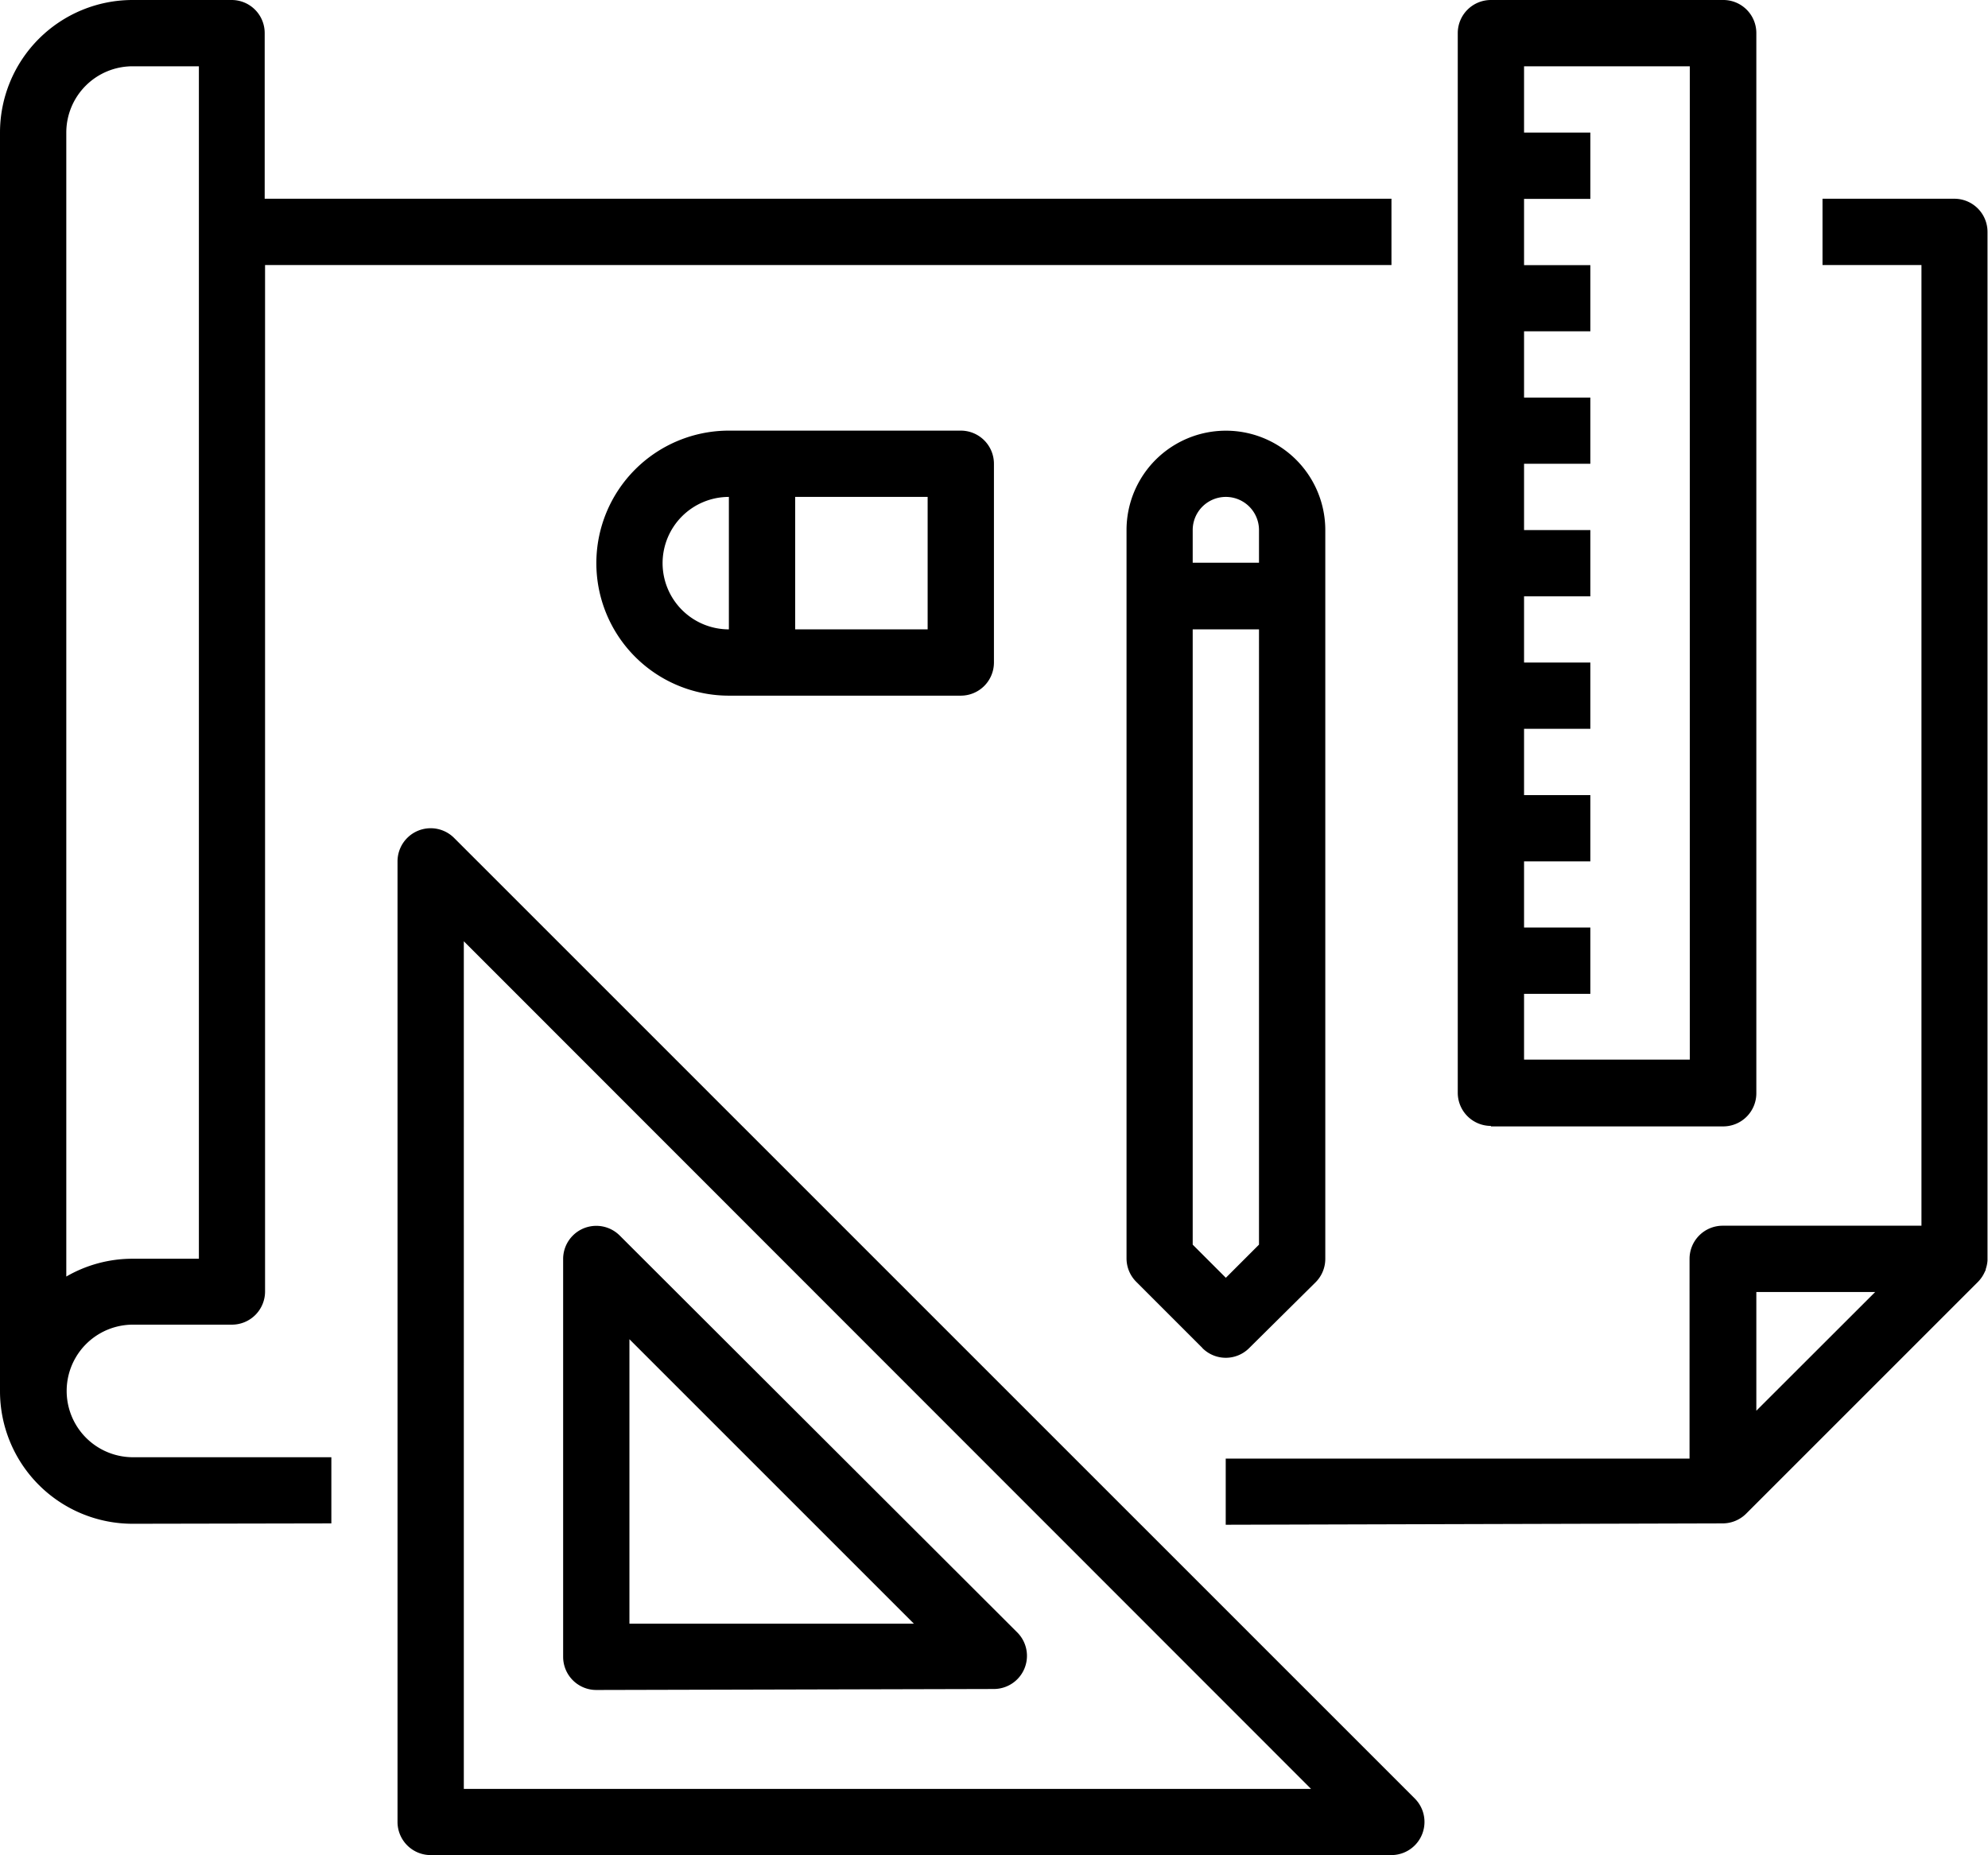 <?xml version="1.0" encoding="UTF-8"?> <svg xmlns="http://www.w3.org/2000/svg" id="Livello_1" data-name="Livello 1" viewBox="0 0 160.73 150"><title>progettazione-direzione-generale</title><path id="Union_9" data-name="Union 9" d="M34.82,150a2.68,2.68,0,0,1-2.68-2.67h0V69.64a2.68,2.68,0,0,1,4.57-1.89l77.68,77.68a2.68,2.68,0,0,1-1.9,4.57Zm2.68-5.35H106L37.5,76.11Zm10.71-8a2.68,2.68,0,0,1-2.68-2.68h0V101.79a2.68,2.68,0,0,1,4.57-1.89L82.25,132a2.68,2.68,0,0,1-1.89,4.57Zm2.68-5.36h23l-23-23Zm48.21-8v-5.35h37.5V101.79a2.68,2.68,0,0,1,2.68-2.68h16.07V21.43h-8V16.07H158a2.68,2.68,0,0,1,2.69,2.68v83c0,.06,0,.11,0,.17a2.67,2.67,0,0,1-.14.69c0,.09-.05.17-.09.25a2.71,2.71,0,0,1-.54.79l-18.75,18.75a2.7,2.7,0,0,1-1.9.78ZM142,114.07l9.61-9.6H142ZM10.72,123.21A10.72,10.72,0,0,1,0,112.5V10.71A10.72,10.72,0,0,1,10.72,0h8a2.67,2.67,0,0,1,2.68,2.67h0v13.4H112.5v5.36H21.43v83a2.68,2.68,0,0,1-2.68,2.68h-8a5.36,5.36,0,0,0,0,10.72H26.79v5.35ZM5.36,10.71v92.51a10.67,10.67,0,0,1,5.36-1.44h5.36V5.36H10.72a5.36,5.36,0,0,0-5.36,5.36ZM97.22,109l-5.36-5.36a2.68,2.68,0,0,1-.78-1.89V42.86a8,8,0,1,1,16.07,0h0v58.93a2.68,2.68,0,0,1-.79,1.9L101,109a2.67,2.67,0,0,1-3.79,0Zm-.79-8.36,2.68,2.68,2.68-2.68V50.89H96.43Zm0-57.82v2.68h5.36V42.86a2.68,2.68,0,0,0-5.36,0Zm24.11,48.22a2.68,2.68,0,0,1-2.68-2.68V2.68A2.68,2.68,0,0,1,120.54,0h18.75A2.67,2.67,0,0,1,142,2.68h0V88.4a2.68,2.68,0,0,1-2.67,2.68H120.54Zm2.68-5.36h13.4V5.36h-13.4v5.36h5.36v5.36h-5.36v5.36h5.36v5.35h-5.36v5.36h5.36V37.5h-5.36v5.36h5.36v5.36h-5.36v5.35h5.36v5.36h-5.36v5.36h5.36v5.36h-5.36V75h5.36v5.36h-5.36ZM61.61,56.25H58.93a10.71,10.71,0,1,1,0-21.43H77.68a2.68,2.68,0,0,1,2.68,2.68V53.57a2.68,2.68,0,0,1-2.68,2.68Zm2.68-5.36H75V40.18H64.29ZM53.57,45.54a5.36,5.36,0,0,0,5.36,5.35V40.18a5.36,5.36,0,0,0-5.36,5.36Z" transform="translate(0 0)"></path></svg> 